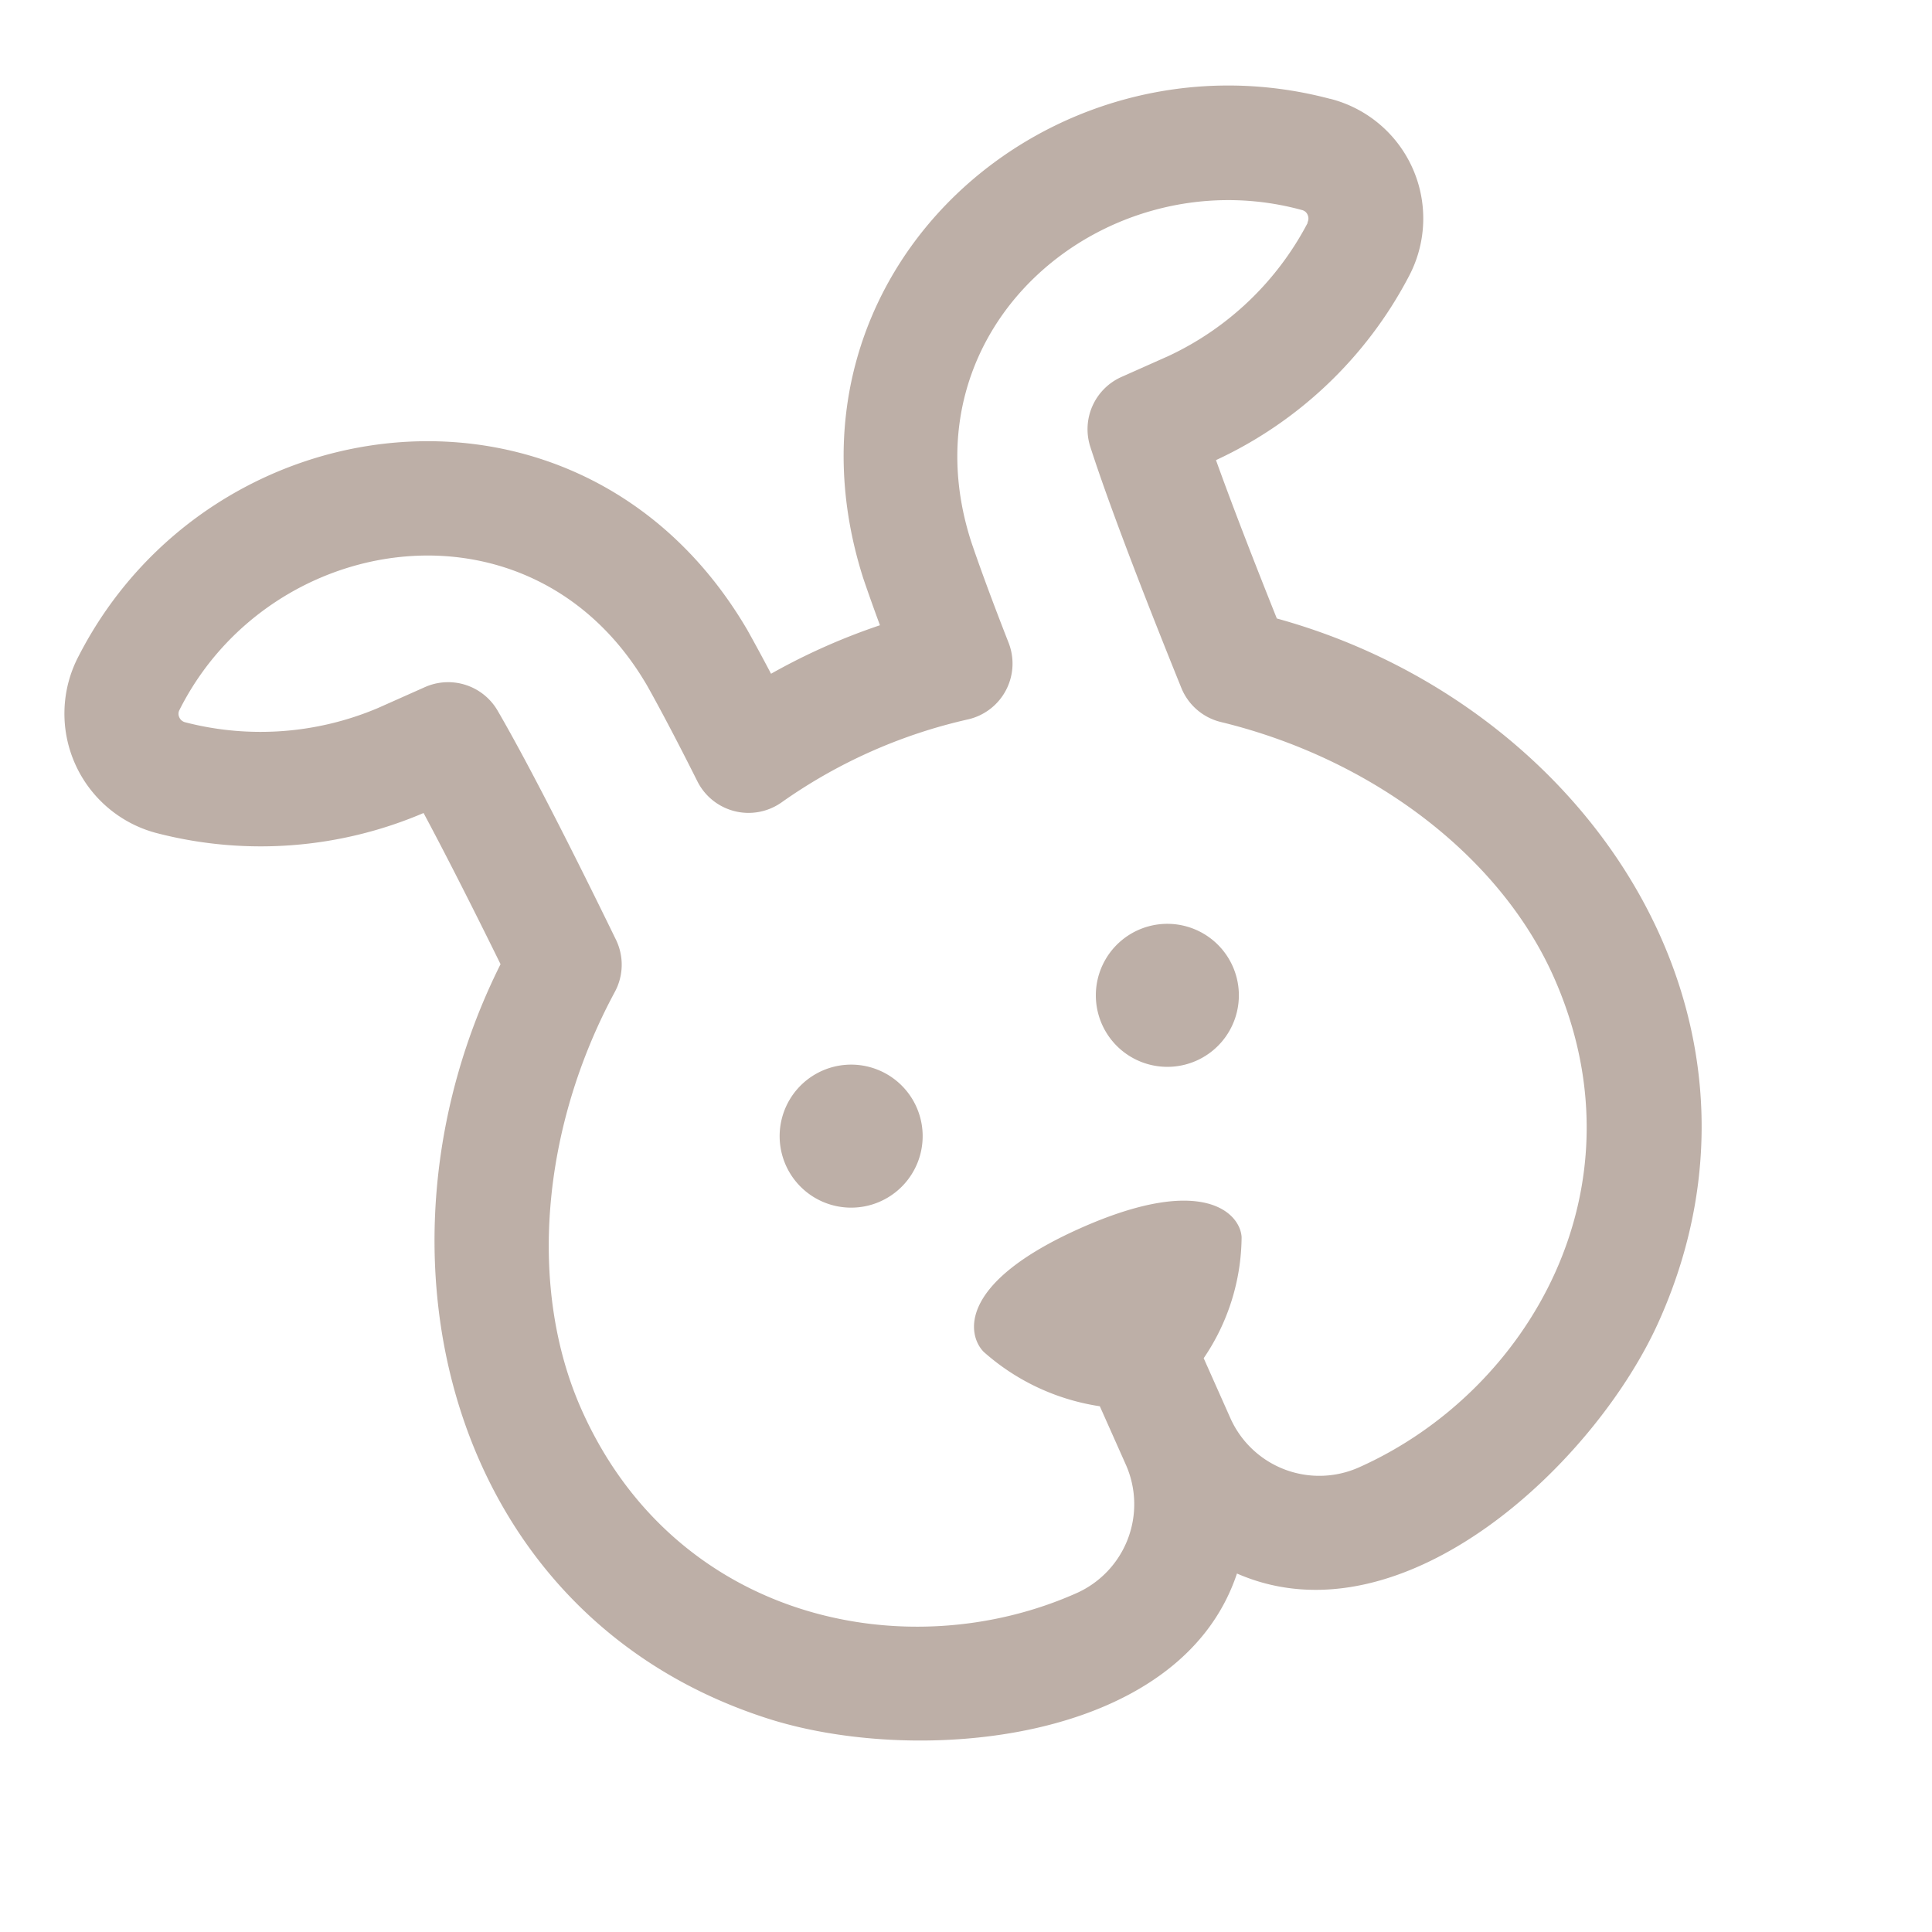<svg xmlns="http://www.w3.org/2000/svg" width="62.386" height="62.392" viewBox="0 0 62.386 62.392">
  <path id="rabbit" d="M45.79,2.828c-7.307-5.881-18.909-2.292-20.055,8-.048.519-.09,1.072-.125,1.612a20.39,20.39,0,0,0-3.848,0c-.035-.54-.077-1.093-.125-1.612C20.487.525,8.878-3.047,1.581,2.828a3.986,3.986,0,0,0,.026,6.284,13.373,13.373,0,0,0,8.082,2.872c.133,1.818.229,4,.285,5.468C2,24-.113,35.915,7.876,43.135c3.731,3.391,11.87,6.263,15.81,1.95,3.936,4.314,12.082,1.439,15.81-1.95C47.485,35.914,45.37,24,37.4,17.451c.056-1.463.151-3.649.285-5.468a13.373,13.373,0,0,0,8.082-2.872,3.986,3.986,0,0,0,.026-6.284ZM43.514,6.183a9.708,9.708,0,0,1-5.87,2.107H35.991a1.846,1.846,0,0,0-1.836,1.647c-.252,2.325-.41,6.2-.482,8.307a1.846,1.846,0,0,0,.718,1.525c3.988,3.076,6.466,7.628,6.466,11.879,0,7.455-6.2,11.909-12.186,11.909a3.142,3.142,0,0,1-3.139-3.139V38.3a7.023,7.023,0,0,0,2.707-3.071c.266-.692-.248-2.381-4.634-2.381s-4.74,1.689-4.474,2.381a7.259,7.259,0,0,0,2.708,3.124v2.065A3.142,3.142,0,0,1,18.7,43.557c-5.99,0-12.186-4.455-12.186-11.909,0-4.251,2.478-8.8,6.466-11.879a1.846,1.846,0,0,0,.718-1.525c-.072-2.1-.23-5.982-.482-8.307a1.846,1.846,0,0,0-1.836-1.647H9.727a9.708,9.708,0,0,1-5.87-2.107.278.278,0,0,1-.113-.226.259.259,0,0,1,.1-.215c5.039-4.13,13.325-1.865,14.11,5.432.114,1.224.189,2.7.224,3.47a1.847,1.847,0,0,0,2.2,1.728,16.829,16.829,0,0,1,6.595,0,1.847,1.847,0,0,0,2.2-1.728c.035-.771.11-2.247.224-3.47.786-7.3,9.077-9.559,14.11-5.432h0a.259.259,0,0,1,.1.215.278.278,0,0,1-.113.226ZM31.525,26.937a2.308,2.308,0,1,1-2.113-2.113A2.309,2.309,0,0,1,31.525,26.937Zm-15.772,0a2.308,2.308,0,1,0,2.113-2.113A2.309,2.309,0,0,0,15.753,26.937Z" transform="matrix(0.914, -0.407, 0.407, 0.914, -0.056, 19.243)" fill="#5A3825" opacity="0.4"/>
</svg>
